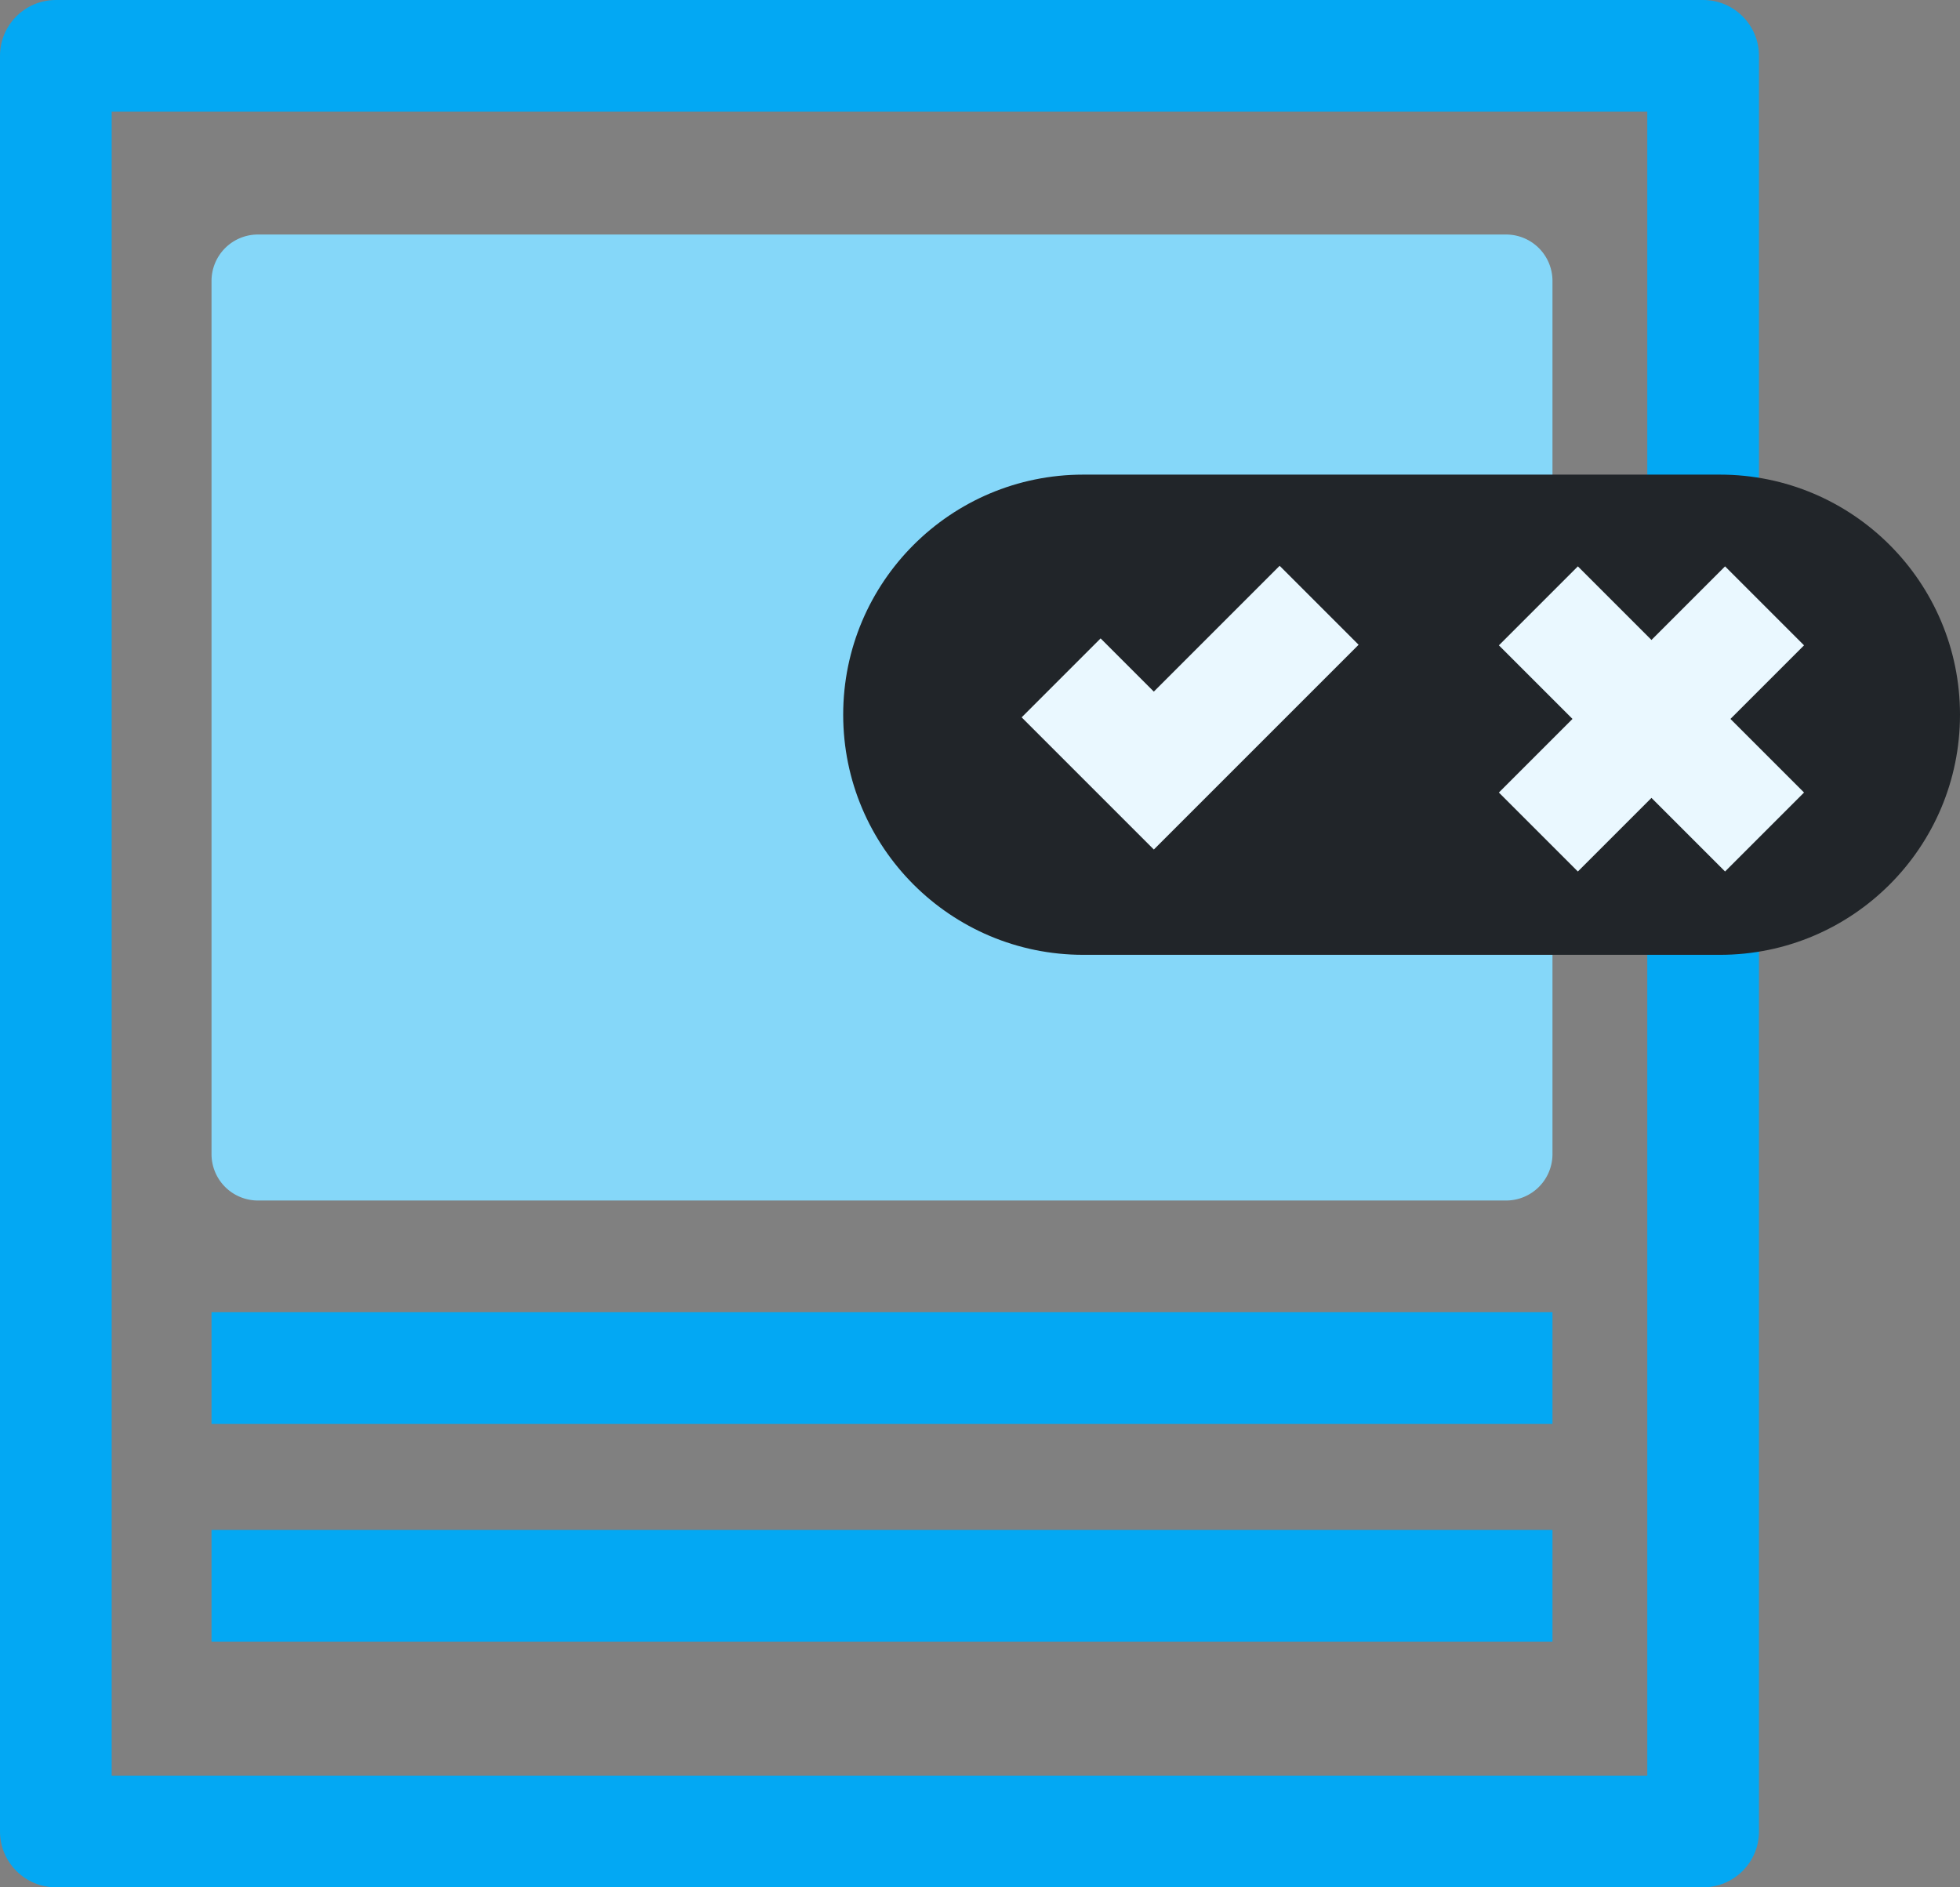 <svg xmlns="http://www.w3.org/2000/svg" fill="none" viewBox="0 0 351 338"><rect x="0" y="0" width="351" height="338" fill="#808080" stroke="none"/><g clip-path="url(#a)"><path fill="#03A8F3" d="M305 338H10c-5.52 0-10-4.48-10-10V10C0 4.48 4.48 0 10 0h295c5.52 0 10 4.48 10 10v318c0 5.52-4.48 10-10 10ZM20 318h275V20H20v298Z"/><path fill="#85D7F9" d="M269.71 42H46.19a8.31 8.31 0 0 0-8.31 8.31v156.38a8.31 8.31 0 0 0 8.31 8.31h223.52a8.31 8.31 0 0 0 8.31-8.31V50.31a8.31 8.31 0 0 0-8.31-8.31Z"/><path fill="#03A8F3" d="M278.02 235H37.88v20h240.14v-20Zm0 39H37.88v20h240.14v-20Z"/><path fill="#212529" d="M308 85H194c-23.748 0-43 19.252-43 43s19.252 43 43 43h114c23.748 0 43-19.252 43-43s-19.252-43-43-43Z"/><path fill="#EAF8FF" d="m282.566 101.431-14.142 14.142 40.503 40.503 14.142-14.142-40.503-40.503Z"/><path fill="#EAF8FF" d="m308.927 101.431-40.503 40.503 14.142 14.142 40.503-40.503-14.142-14.142ZM206.63 152.14l-23.67-23.67 14.14-14.14 9.53 9.53 22.53-22.53 14.14 14.14-36.67 36.67Z"/></g><defs><clipPath id="a"><path fill="#fff" d="M0 0h351v338H0z"/></clipPath></defs></svg>